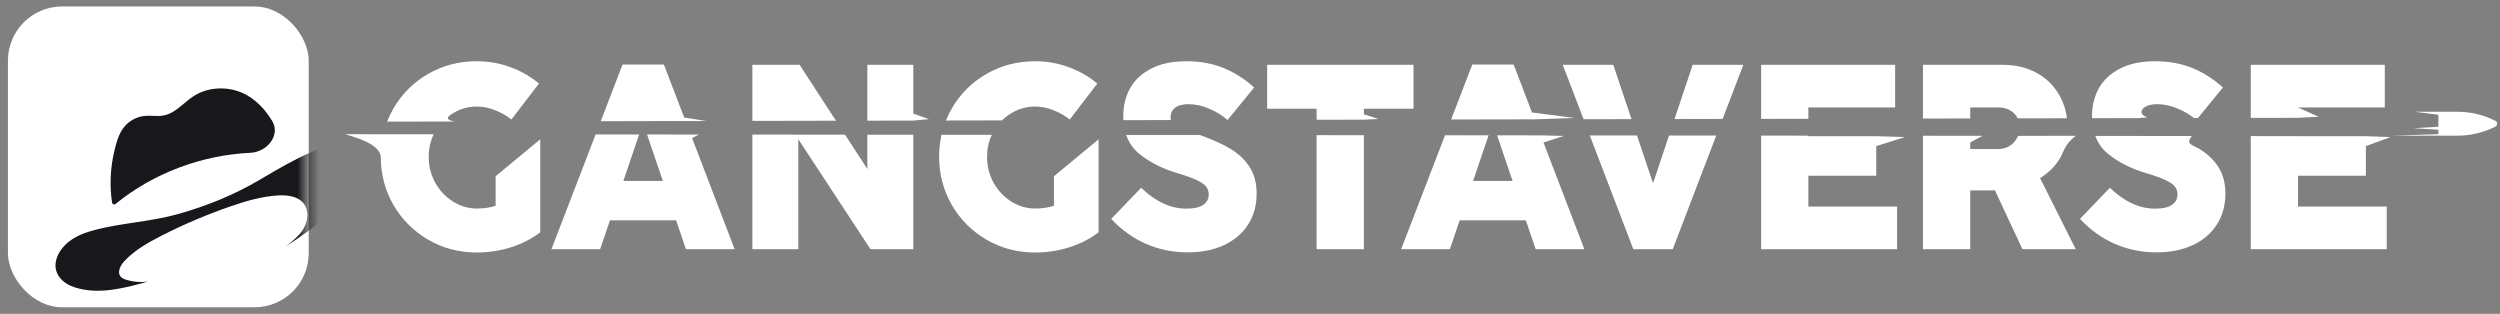 <svg width="231" height="29" viewBox="0 0 231 29" fill="none" xmlns="http://www.w3.org/2000/svg">
<rect x="0" y="0" width="231" height="29" fill="#808080" stroke="none"/>
<rect x="0.733" y="0.6" width="27.792" height="27.792" rx="5" fill="url(#paint0_linear_873_2431)"/>
<mask id="mask0_873_2431" style="mask-type:alpha" maskUnits="userSpaceOnUse" x="0" y="0" width="29" height="29">
<rect x="0.733" y="0.6" width="27.792" height="27.792" rx="5" fill="url(#paint1_linear_873_2431)"/>
</mask>
<g mask="url(#mask0_873_2431)">
<path d="M22.765 8.766C23.375 9.101 23.909 9.561 24.369 10.091C24.369 10.092 24.369 10.092 24.368 10.093V10.093C24.367 10.093 24.367 10.094 24.368 10.095C24.651 10.421 24.907 10.777 25.135 11.148V11.148C25.955 12.472 24.699 14.046 23.143 14.118C18.629 14.328 14.18 15.992 10.673 18.846C10.555 18.942 10.375 18.876 10.354 18.726V18.726C10.115 17.115 10.195 15.454 10.585 13.872C10.768 13.126 10.97 12.365 11.451 11.758C11.91 11.181 12.602 10.792 13.335 10.714C13.6 10.685 13.868 10.695 14.136 10.705C14.478 10.717 14.819 10.73 15.153 10.662C15.863 10.52 16.426 10.048 16.992 9.573C17.268 9.341 17.545 9.109 17.841 8.914C19.281 7.96 21.253 7.935 22.765 8.766Z" fill="#17171C"/>
<path d="M32.408 14.192C32.643 14.443 32.789 14.76 32.864 15.092C32.864 15.094 32.864 15.095 32.863 15.097V15.097C32.862 15.098 32.862 15.1 32.862 15.101C32.931 15.411 32.936 15.737 32.884 16.046C32.776 16.697 32.457 17.293 32.086 17.839C30.664 19.93 28.5 21.381 26.393 22.781C27.028 22.286 27.677 21.776 28.076 21.077C28.471 20.382 28.558 19.441 28.063 18.806C27.545 18.137 26.587 18.012 25.741 18.057C24.233 18.132 22.767 18.564 21.342 19.053C19.125 19.815 16.962 20.738 14.873 21.804C13.648 22.432 12.43 23.123 11.492 24.128C11.12 24.524 10.799 25.163 11.158 25.571C11.286 25.715 11.478 25.792 11.664 25.849C12.315 26.05 13.012 26.106 13.686 26.011C11.613 26.591 9.434 27.175 7.34 26.676C6.772 26.539 6.209 26.318 5.778 25.923C4.525 24.777 5.268 23.153 6.421 22.284C7.096 21.778 7.899 21.473 8.717 21.258C9.934 20.939 11.159 20.753 12.392 20.566C13.735 20.363 15.088 20.158 16.454 19.777C19.076 19.046 21.626 18.009 23.973 16.627C24.086 16.561 24.199 16.494 24.312 16.427C25.76 15.574 27.21 14.72 28.757 14.063C29.355 13.807 29.98 13.579 30.63 13.551C31.282 13.519 31.966 13.714 32.408 14.192Z" fill="#17171C"/>
</g>
<path d="M49.921 12.87L45.797 16.281V19.013C45.279 19.183 44.697 19.268 44.051 19.268C43.274 19.268 42.543 19.054 41.855 18.625C41.176 18.197 40.63 17.619 40.218 16.891C39.814 16.155 39.612 15.355 39.612 14.489C39.612 13.739 39.767 13.045 40.076 12.407L31.903 12.402C33.039 12.751 35.059 13.319 35.185 14.477C35.185 16.094 35.573 17.578 36.349 18.928C37.133 20.279 38.201 21.35 39.551 22.142C40.909 22.935 42.409 23.331 44.051 23.331C45.15 23.331 46.209 23.169 47.228 22.846C48.255 22.514 49.153 22.053 49.921 21.463V12.87Z" fill="white"/>
<path d="M35.77 11.238C35.931 10.823 36.123 10.419 36.349 10.026C37.133 8.676 38.201 7.613 39.551 6.837C40.901 6.052 42.401 5.66 44.051 5.66C45.142 5.66 46.177 5.842 47.155 6.206C48.142 6.562 49.023 7.067 49.799 7.722L47.252 11.045C46.808 10.689 46.306 10.402 45.748 10.184C45.191 9.958 44.625 9.844 44.051 9.844C43.266 9.844 42.535 10.05 41.855 10.463C41.498 10.675 40.922 11.045 42.032 11.228L35.77 11.238Z" fill="white"/>
<path d="M63.382 23.028H67.882L65.852 17.729L64.837 15.08L64.33 13.755L64.076 13.093L63.949 12.762L64.58 12.43L59.787 12.426L61.248 16.721H57.597L59.058 12.426L55.036 12.422L50.951 23.028H55.45L56.36 20.359H62.473L63.382 23.028Z" fill="white"/>
<path d="M55.508 11.199L59.398 11.191L59.404 11.191H59.428H59.434L65.239 11.183L63.219 10.857L63.094 10.53L62.844 9.878L62.344 8.573L61.345 5.963H57.524L55.508 11.199Z" fill="white"/>
<path d="M73.764 23.028H69.519V12.436L78.082 12.445L80.143 15.617V12.447L84.388 12.451V23.028H80.434L73.764 12.864V23.028Z" fill="white"/>
<path d="M86.994 12.454C86.848 13.103 86.776 13.778 86.776 14.477C86.776 16.094 87.164 17.578 87.94 18.928C88.724 20.279 89.792 21.35 91.142 22.142C92.5 22.935 94 23.331 95.641 23.331C96.741 23.331 97.8 23.169 98.819 22.846C99.846 22.514 100.743 22.053 101.511 21.463V12.87L97.388 16.281V19.013C96.87 19.183 96.288 19.268 95.641 19.268C94.865 19.268 94.133 19.054 93.446 18.625C92.767 18.197 92.221 17.619 91.809 16.891C91.405 16.155 91.203 15.355 91.203 14.489C91.203 13.76 91.349 13.082 91.642 12.458L86.994 12.454Z" fill="white"/>
<path d="M92.588 11.124L87.402 11.135C87.554 10.756 87.733 10.386 87.94 10.026C88.724 8.676 89.792 7.613 91.142 6.837C92.492 6.052 93.992 5.66 95.641 5.66C96.733 5.66 97.768 5.842 98.746 6.206C99.733 6.562 100.614 7.067 101.39 7.722L98.843 11.045C98.399 10.689 97.897 10.402 97.339 10.184C96.781 9.958 96.216 9.844 95.641 9.844C94.857 9.844 94.125 10.05 93.446 10.463C93.131 10.65 92.845 10.871 92.588 11.124Z" fill="white"/>
<path d="M104.062 12.471C104.298 13.161 104.689 13.732 105.234 14.186C106.204 14.979 107.373 15.577 108.739 15.981C109.556 16.224 110.174 16.446 110.595 16.648C111.023 16.85 111.31 17.052 111.456 17.255C111.61 17.457 111.686 17.695 111.686 17.97C111.686 18.374 111.517 18.694 111.177 18.928C110.837 19.163 110.324 19.28 109.637 19.28C108.173 19.28 106.774 18.637 105.44 17.352L102.675 20.226C103.621 21.237 104.692 22.005 105.889 22.53C107.086 23.056 108.371 23.319 109.746 23.319C111.015 23.319 112.131 23.096 113.093 22.652C114.055 22.199 114.799 21.564 115.325 20.747C115.85 19.923 116.113 18.969 116.113 17.885C116.113 16.947 115.907 16.147 115.495 15.484C115.082 14.813 114.5 14.247 113.748 13.786C112.996 13.325 112.046 12.893 110.898 12.488C110.887 12.485 110.876 12.481 110.865 12.477L104.062 12.471Z" fill="white"/>
<path d="M108.2 11.093L103.804 11.102C103.795 10.965 103.791 10.825 103.791 10.681C103.791 9.784 103.993 8.955 104.397 8.195C104.81 7.435 105.453 6.824 106.326 6.364C107.199 5.895 108.299 5.66 109.625 5.66C110.902 5.66 112.05 5.87 113.069 6.291C114.096 6.711 115.034 7.31 115.883 8.086L113.43 11.083L113.409 11.083C112.974 10.683 112.428 10.343 111.771 10.063C111.116 9.772 110.461 9.626 109.806 9.626C109.273 9.626 108.865 9.735 108.582 9.954C108.299 10.172 108.157 10.467 108.157 10.839C108.157 10.928 108.171 11.013 108.2 11.093Z" fill="white"/>
<path d="M121.656 12.488V23.028H126.023V12.493L121.656 12.488Z" fill="white"/>
<path d="M126.023 11.057L121.656 11.066V10.05H117.084V5.988H130.607V10.05H126.023V10.554L127.349 10.995L126.023 11.057Z" fill="white"/>
<path d="M133.521 12.5L129.466 23.028H133.966L134.875 20.359H140.988L141.897 23.028H146.397L144.382 17.768L143.375 15.139L142.871 13.824L142.619 13.166L144.49 12.559L142.367 12.509L138.329 12.505L139.763 16.721H136.112L137.546 12.504L133.521 12.5Z" fill="white"/>
<path d="M141.799 11.026L134.083 11.041L136.04 5.963H139.86L140.83 8.495L141.314 9.76L141.557 10.393L145.468 10.899L141.799 11.026Z" fill="white"/>
<path d="M146.896 12.514L150.922 23.028H154.56L158.582 12.525L154.219 12.521L152.765 16.866H152.717L151.258 12.518L146.896 12.514Z" fill="white"/>
<path d="M150.751 11.008L146.323 11.017L144.397 5.988H149.066L150.751 11.008Z" fill="white"/>
<path d="M154.727 11L159.169 10.991L161.085 5.988H156.404L154.727 11Z" fill="white"/>
<path d="M162.728 12.529V23.028H175.293V19.086H167.094V16.236H173.365V14.411V13.498L176.018 12.663L173.365 12.585H167.094V12.534L162.728 12.529Z" fill="white"/>
<path d="M167.094 10.975L162.728 10.984V5.988H175.111V9.929H167.094V10.975Z" fill="white"/>
<path d="M177.683 12.544V23.028H182.049V17.594H183.808C184.034 17.594 184.208 17.59 184.329 17.582L186.876 23.028H191.8L188.501 16.454C189.302 15.969 189.924 15.342 190.369 14.574C190.704 13.989 190.795 13.296 191.8 12.549L186.469 12.553C186.437 12.635 186.398 12.714 186.354 12.791C186.185 13.091 185.95 13.329 185.651 13.507C185.352 13.685 185.016 13.774 184.644 13.774H182.049V13.161L183.186 12.549L177.683 12.544Z" fill="white"/>
<path d="M182.049 10.945L177.683 10.954V5.988H185.045C186.217 5.988 187.256 6.234 188.162 6.727C189.067 7.213 189.771 7.896 190.272 8.777C190.649 9.423 190.886 10.14 190.984 10.928L186.434 10.937C186.342 10.742 186.215 10.572 186.051 10.427C185.679 10.095 185.223 9.929 184.681 9.929H182.049V10.945Z" fill="white"/>
<path d="M193.607 12.56C193.846 13.21 194.227 13.752 194.748 14.186C195.718 14.979 196.887 15.577 198.253 15.981C199.07 16.224 199.688 16.446 200.109 16.648C200.537 16.85 200.824 17.052 200.97 17.255C201.123 17.457 201.2 17.695 201.2 17.97C201.2 18.374 201.03 18.694 200.691 18.928C200.351 19.163 199.838 19.28 199.151 19.28C197.687 19.28 196.288 18.637 194.954 17.352L192.189 20.226C193.135 21.237 194.206 22.005 195.403 22.53C196.6 23.056 197.885 23.319 199.26 23.319C200.529 23.319 201.645 23.096 202.607 22.652C203.569 22.199 204.313 21.564 204.839 20.747C205.364 19.923 205.627 18.969 205.627 17.885C205.627 16.947 205.421 16.147 205.008 15.484C204.596 14.813 204.014 14.247 203.262 13.786C202.559 13.355 201.905 13.341 202.528 12.567L193.607 12.56Z" fill="white"/>
<path d="M197.674 10.914L193.309 10.923C193.306 10.843 193.305 10.763 193.305 10.681C193.305 9.784 193.507 8.955 193.911 8.195C194.324 7.435 194.966 6.824 195.84 6.364C196.713 5.895 197.812 5.66 199.138 5.66C200.416 5.66 201.564 5.87 202.583 6.291C203.61 6.711 204.548 7.31 205.397 8.086L203.09 10.903L202.716 10.904C202.319 10.581 201.842 10.3 201.285 10.063C200.63 9.772 199.975 9.626 199.32 9.626C198.787 9.626 198.378 9.735 198.095 9.954C197.812 10.172 197.674 10.621 198.429 10.839C198.429 10.864 197.672 10.889 197.674 10.914Z" fill="white"/>
<path d="M207.971 12.575V23.028H220.536V19.086H212.337V16.236H218.607V14.411V13.498L220.881 12.663L218.607 12.585H212.337V12.579L207.971 12.575Z" fill="white"/>
<path d="M212.337 10.885L207.971 10.894V5.988H220.354V9.929H212.337L214.232 10.786L212.337 10.885Z" fill="white"/>
<path d="M84.388 11.141L80.143 11.149V5.988H84.388V8.564V9.853V10.497L85.836 11.012L84.388 11.141Z" fill="white"/>
<path d="M77.243 11.155L73.885 5.988H69.519V11.171L77.243 11.155Z" fill="white"/>
<path d="M225.306 12.537L227.042 12.537C228.264 12.537 229.47 12.252 230.564 11.706C230.79 11.592 230.79 11.269 230.564 11.156C229.47 10.61 228.264 10.325 227.042 10.325H225.306H223.094L225.306 10.601V10.878V11.431V11.707L223.025 11.846L225.306 11.984V12.261V12.399L220.881 12.537L225.306 12.537Z" fill="white"/>
<defs>
<linearGradient id="paint0_linear_873_2431" x1="0.733" y1="-4.305" x2="27.64" y2="30.571" gradientUnits="userSpaceOnUse">
<stop offset="0.111" stop-color="white"/>
<stop offset="1" stop-color="white"/>
</linearGradient>
<linearGradient id="paint1_linear_873_2431" x1="5.229" y1="-4.237" x2="25.188" y2="31.525" gradientUnits="userSpaceOnUse">
<stop stop-color="#0CB4B4"/>
<stop offset="0.5" stop-color="#5928E4"/>
</linearGradient>
</defs>
</svg>
